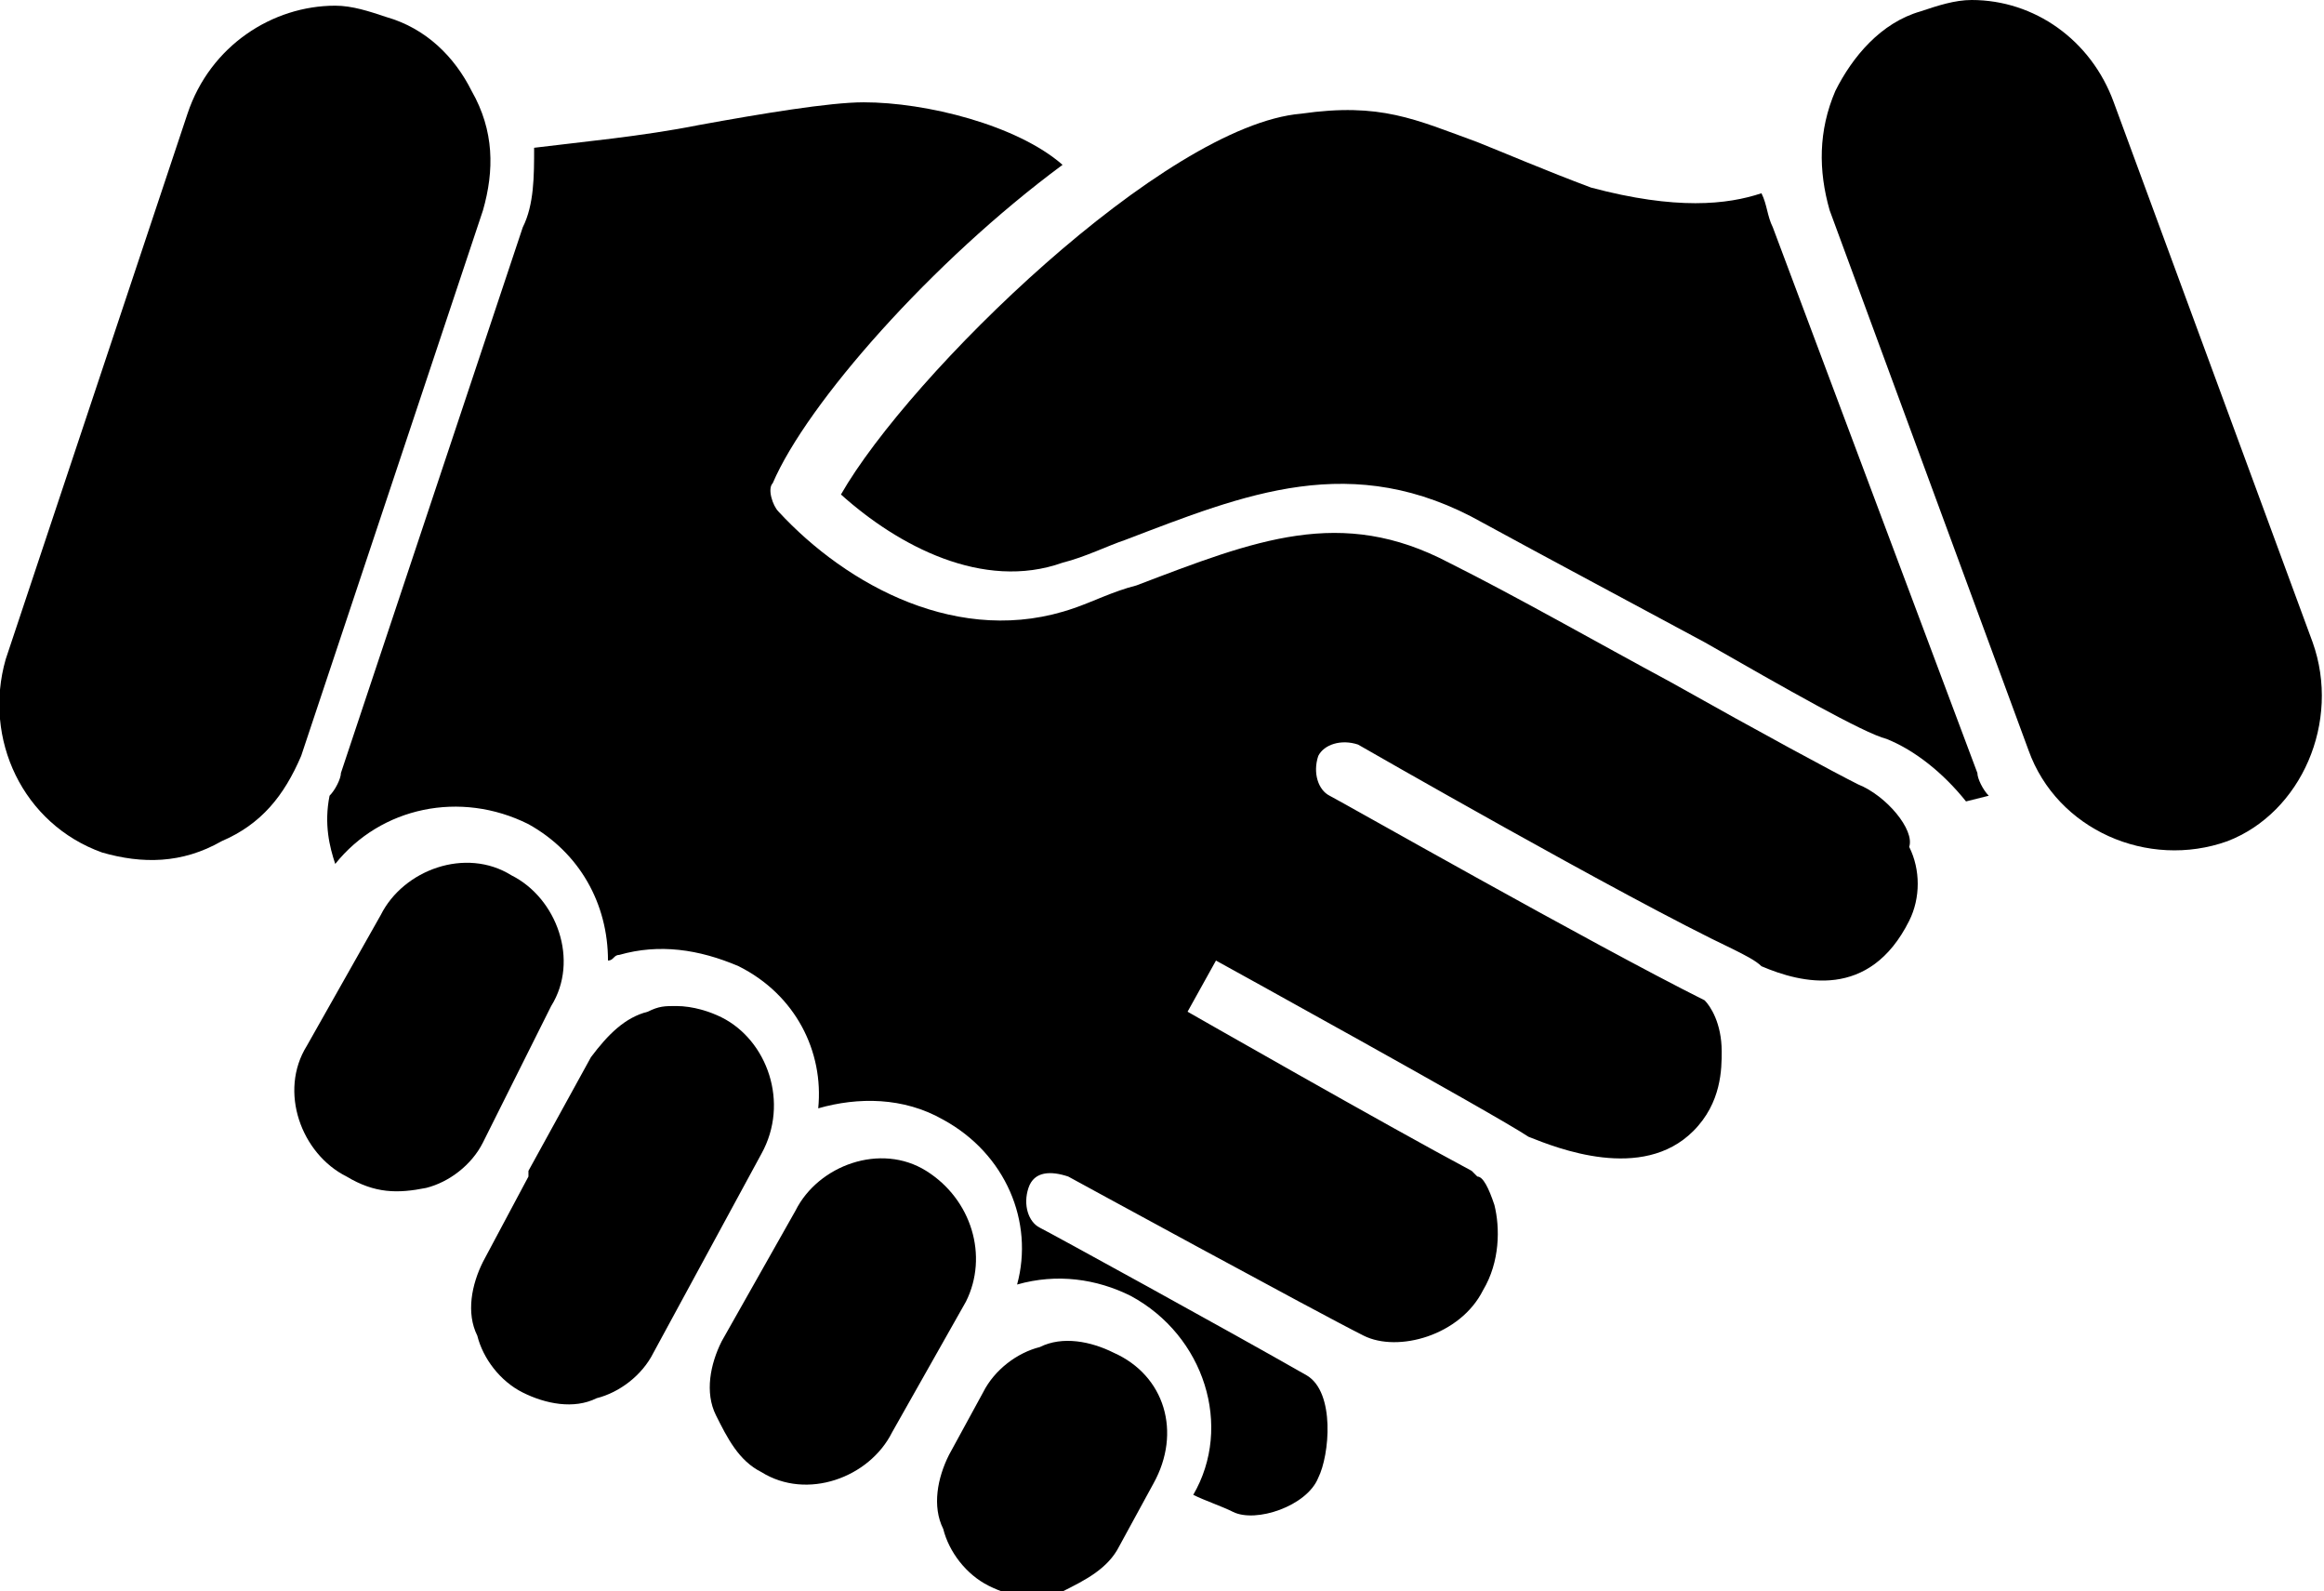 <?xml version="1.0" encoding="utf-8"?>
<!-- Generator: Adobe Illustrator 26.1.0, SVG Export Plug-In . SVG Version: 6.00 Build 0)  -->
<svg version="1.1" id="Calque_1" xmlns="http://www.w3.org/2000/svg" xmlns:xlink="http://www.w3.org/1999/xlink" x="0px" y="0px"
	 viewBox="0 0 40.9 28" style="enable-background:new 0 0 40.9 28;" xml:space="preserve">
<g id="a">
</g>
<g>
	<path d="M9.5,18.1C9.5,18.1,9.5,18.1,9.5,18.1l0.2-0.4c0.5-0.8,0.1-1.9-0.7-2.3h0c-0.8-0.5-1.9-0.1-2.3,0.7l-1.3,2.3
		c-0.5,0.8-0.1,1.9,0.7,2.3C6.6,21,7,21,7.5,20.9c0.4-0.1,0.8-0.4,1-0.8L9.5,18.1z"/>
	<path d="M12.7,17.9L12.7,17.9c-0.2-0.1-0.5-0.2-0.8-0.2c-0.2,0-0.3,0-0.5,0.1c-0.4,0.1-0.7,0.4-1,0.8l-1.1,2c0,0,0,0,0,0.1
		l-0.8,1.5c-0.2,0.4-0.3,0.9-0.1,1.3c0.1,0.4,0.4,0.8,0.8,1c0.4,0.2,0.9,0.3,1.3,0.1c0.4-0.1,0.8-0.4,1-0.8l1.9-3.5
		C13.9,19.4,13.5,18.3,12.7,17.9z"/>
	<path d="M19.6,23.8c-0.4-0.2-0.9-0.3-1.3-0.1c-0.4,0.1-0.8,0.4-1,0.8l-0.6,1.1c-0.2,0.4-0.3,0.9-0.1,1.3l0,0c0.1,0.4,0.4,0.8,0.8,1
		c0.4,0.2,0.9,0.3,1.3,0.1s0.8-0.4,1-0.8l0.6-1.1C20.8,25.2,20.5,24.2,19.6,23.8z"/>
	<path d="M16.3,20.6c-0.8-0.5-1.9-0.1-2.3,0.7l-1.3,2.3c-0.2,0.4-0.3,0.9-0.1,1.3s0.4,0.8,0.8,1c0.8,0.5,1.9,0.1,2.3-0.7l1.3-2.3
		C17.4,22.1,17.1,21.1,16.3,20.6z"/>
	<path d="M32.7,13.8c-0.4-0.2-1.7-0.9-3.3-1.8c-1.3-0.7-2.7-1.5-3.9-2.1c-1.9-1-3.4-0.4-5.5,0.4c-0.4,0.1-0.8,0.3-1.1,0.4
		c-2,0.7-4-0.4-5.2-1.7c-0.1-0.1-0.2-0.4-0.1-0.5c0.6-1.4,2.8-3.9,5.1-5.6c-0.8-0.7-2.4-1.1-3.5-1.1c-0.6,0-1.8,0.2-2.9,0.4
		c-1,0.2-2.1,0.3-2.9,0.4c0,0.5,0,1-0.2,1.4l-3.2,9.6c0,0.1-0.1,0.3-0.2,0.4c-0.1,0.5,0,0.9,0.1,1.2c0.8-1,2.2-1.3,3.4-0.7
		c0.9,0.5,1.4,1.4,1.4,2.4c0.1,0,0.1-0.1,0.2-0.1c0.7-0.2,1.4-0.1,2.1,0.2c1,0.5,1.5,1.5,1.4,2.5c0.7-0.2,1.5-0.2,2.2,0.2
		c1.1,0.6,1.6,1.8,1.3,2.9c0.7-0.2,1.4-0.1,2,0.2c1.3,0.7,1.8,2.3,1.1,3.5c0.2,0.1,0.5,0.2,0.7,0.3c0.4,0.2,1.3-0.1,1.5-0.6
		c0.2-0.4,0.3-1.5-0.2-1.8c-1.4-0.8-4.5-2.5-4.7-2.6c-0.2-0.1-0.3-0.4-0.2-0.7s0.4-0.3,0.7-0.2c0,0,4.4,2.4,5.2,2.8
		c0.6,0.3,1.7,0,2.1-0.8l0,0c0.3-0.5,0.3-1.1,0.2-1.5c-0.1-0.3-0.2-0.5-0.3-0.5c0,0,0,0-0.1-0.1c-1.5-0.8-5-2.8-5-2.8l0.5-0.9
		c0,0,4.9,2.7,5.5,3.1c0.5,0.2,2,0.8,2.9-0.1c0.5-0.5,0.5-1.1,0.5-1.4c0-0.5-0.2-0.8-0.3-0.9c-2-1-6.4-3.5-6.6-3.6
		c-0.2-0.1-0.3-0.4-0.2-0.7c0.1-0.2,0.4-0.3,0.7-0.2c0,0,4.7,2.7,6.6,3.6c0,0,0,0,0,0c0.2,0.1,0.4,0.2,0.5,0.3
		c0.7,0.3,1.9,0.6,2.6-0.8c0.2-0.4,0.2-0.9,0-1.3C33.7,14.6,33.2,14,32.7,13.8z"/>
	<path d="M8.3,1.6L8.3,1.6C8,1,7.5,0.5,6.8,0.3C6.5,0.2,6.2,0.1,5.9,0.1C4.8,0.1,3.7,0.8,3.3,2l-3.2,9.6C-0.3,13,0.4,14.5,1.8,15
		c0.7,0.2,1.4,0.2,2.1-0.2C4.6,14.5,5,14,5.3,13.3l3.2-9.6C8.7,3,8.7,2.3,8.3,1.6z"/>
	<path d="M31.2,4c-0.1-0.2-0.1-0.4-0.2-0.6l0,0c-0.6,0.2-1.5,0.3-3-0.1C27.2,3,26.5,2.7,26,2.5c-1.1-0.4-1.7-0.7-3.1-0.5
		c-2.4,0.2-6.9,4.6-8.1,6.7c1,0.9,2.5,1.7,3.9,1.2c0.4-0.1,0.8-0.3,1.1-0.4c2.1-0.8,4-1.6,6.3-0.3c1.1,0.6,2.6,1.4,3.9,2.1
		c1.4,0.8,2.8,1.6,3.2,1.7c0.5,0.2,1,0.6,1.4,1.1l0.4-0.1c-0.1-0.1-0.2-0.3-0.2-0.4L31.2,4z"/>
	<polygon points="34.7,0 34.7,0 34.7,0 	"/>
	<path d="M40.7,11.3l-3.5-9.5C36.8,0.7,35.8,0,34.7,0c-0.3,0-0.6,0.1-0.9,0.2c-0.7,0.2-1.2,0.8-1.5,1.4c-0.3,0.7-0.3,1.4-0.1,2.1
		l3.5,9.5c0.5,1.4,2.1,2.1,3.5,1.6C40.5,14.3,41.2,12.7,40.7,11.3z"/>
</g>
</svg>
